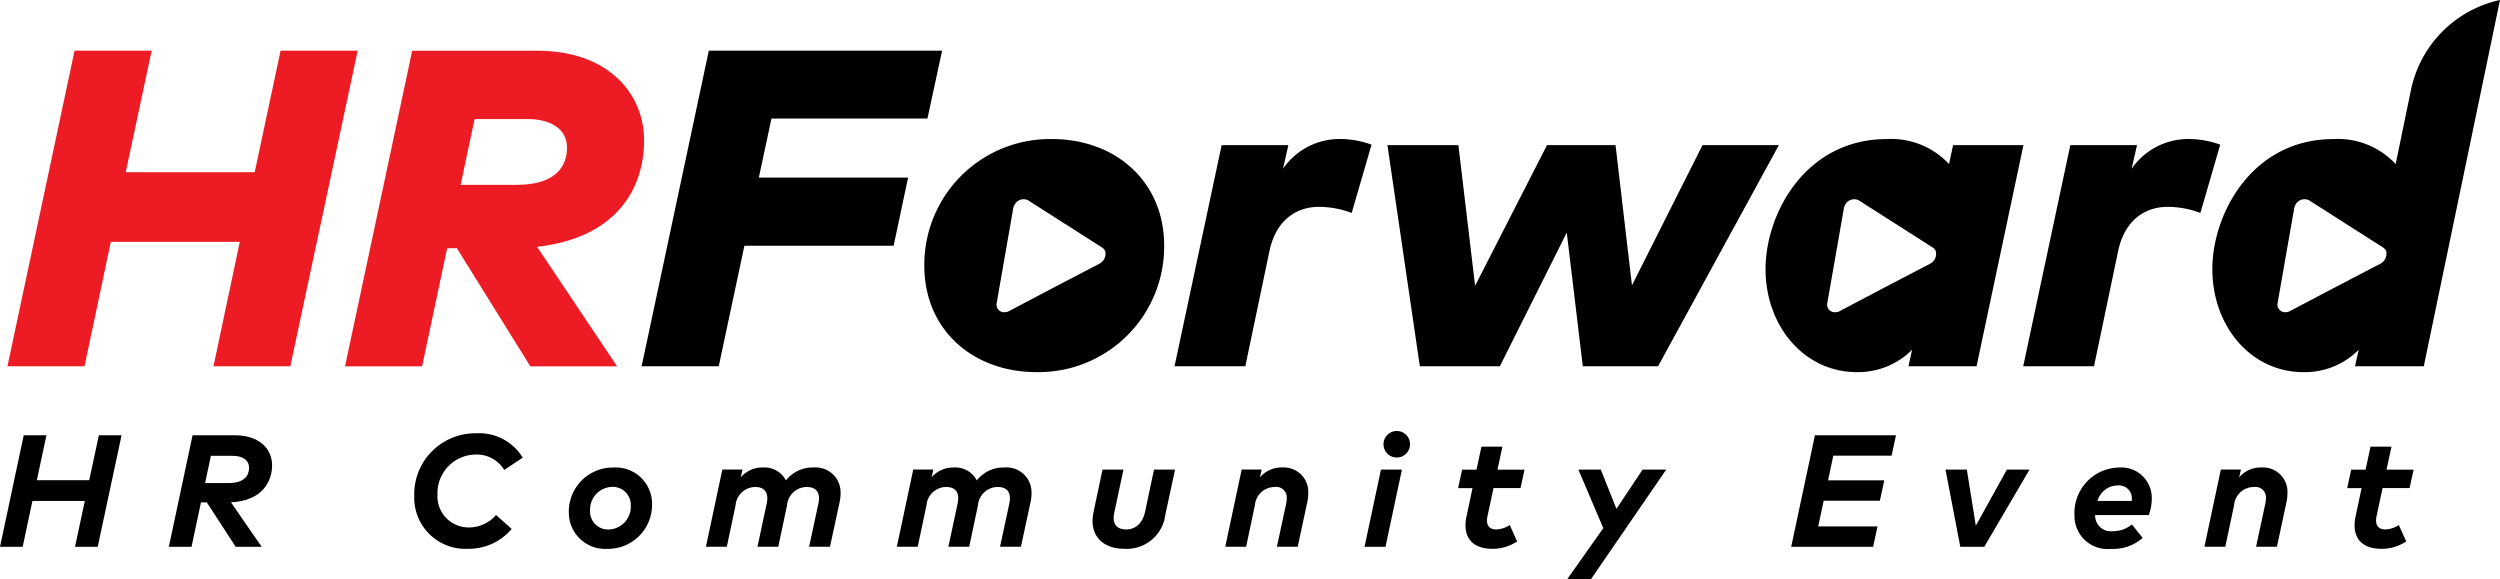 <svg xmlns="http://www.w3.org/2000/svg" width="237.487" height="55" viewBox="0 0 237.487 55"><defs><style>.a{fill:#ed1c24;}</style></defs><g transform="translate(0.705)"><path class="a" d="M28.448,17.072,25.99,28.611H13.738L16.2,17.072H8.877L2.5,47.049H9.822l2.5-11.819H24.573l-2.5,11.819h7.3l6.4-29.977Z" transform="translate(-2.498 -12.256)"/><path class="a" d="M144.6,25.6c0-4.606-3.6-8.523-10.085-8.523H122.568l-6.38,29.977h7.323l2.379-11.22h.922l6.979,11.22h8.243l-7.6-11.349C142.141,34.823,144.6,30,144.6,25.6Zm-12.036,4.216h-5.393l1.327-6.252h5.01c2.377,0,3.768,1.049,3.768,2.72C137.28,28.1,136.125,29.811,132.568,29.811Z" transform="translate(-84.117 -12.256)"/><path d="M228.407,23.517h14.817l1.393-6.445H222.456l-6.382,29.977H223.4L225.837,35.6h14.177l1.371-6.47H227.207Z" transform="translate(-155.827 -12.256)"/><path d="M405.834,49.656l.511-2.249h-6.338l-4.476,21.006h6.725l2.29-10.94c.6-2.872,2.5-4.2,4.69-4.2a8.771,8.771,0,0,1,3.124.578l1.886-6.487a8.707,8.707,0,0,0-2.8-.535A6.523,6.523,0,0,0,405.834,49.656Z" transform="translate(-284.661 -33.621)"/><path d="M497.151,48.872l-6.7,13.319-1.561-13.319h-6.511l-6.83,13.362-1.587-13.362H467.22L470.3,69.878h7.6l6.356-12.7,1.524,12.7h7.151l11.474-21.006Z" transform="translate(-336.127 -35.086)"/><path d="M697.231,46.831a6.528,6.528,0,0,0-5.609,2.824l.514-2.249H685.8l-4.474,21.006h6.724l2.292-10.94c.6-2.872,2.5-4.2,4.689-4.2a8.793,8.793,0,0,1,3.124.578l1.884-6.487A8.687,8.687,0,0,0,697.231,46.831Z" transform="translate(-489.835 -33.621)"/><path d="M763.894,8.586l-1.447,7a7.48,7.48,0,0,0-5.913-2.374c-7.7,0-11.5,7.064-11.5,12.354,0,5.4,3.642,9.785,8.651,9.785a7.194,7.194,0,0,0,5.246-2.121l-.344,1.564h6.532L772.359,0A11.026,11.026,0,0,0,763.894,8.586Zm-2.923,16.477-4.28,2.233L752.5,29.5a.938.938,0,0,1-.523.157.726.726,0,0,1-.74-.894l.781-4.469.788-4.491a1.04,1.04,0,0,1,.183-.447.959.959,0,0,1,1.262-.313l3.451,2.205c.025,0,.021.027.046.027l3.5,2.232a.948.948,0,0,1,.286.316A1.065,1.065,0,0,1,760.971,25.063Z" transform="translate(-535.577)"/><path d="M323.408,46.831a11.941,11.941,0,0,0-12.143,12.011c0,6.208,4.709,10.127,10.643,10.127a11.93,11.93,0,0,0,12.142-12.01C334.05,50.771,329.338,46.831,323.408,46.831Zm4.472,11.852L323.6,60.916l-4.194,2.208a.96.96,0,0,1-.526.157.723.723,0,0,1-.737-.894l.781-4.469.784-4.491a1.1,1.1,0,0,1,.187-.447.957.957,0,0,1,1.261-.313l3.446,2.205c.026,0,.021.027.052.027l3.495,2.232a.933.933,0,0,1,.288.316A1.058,1.058,0,0,1,327.88,58.683Z" transform="translate(-224.165 -33.621)"/><path d="M611.986,49.206a7.483,7.483,0,0,0-5.91-2.374c-7.712,0-11.521,7.064-11.521,12.354,0,5.4,3.661,9.785,8.67,9.785a7.236,7.236,0,0,0,5.249-2.121l-.341,1.564H614.6l4.454-21.006h-6.683Zm-1.822,9.478-4.277,2.233-4.193,2.208a.97.97,0,0,1-.529.157.728.728,0,0,1-.74-.894l.784-4.469.785-4.491a1.157,1.157,0,0,1,.183-.447.964.964,0,0,1,1.267-.313l3.445,2.205c.025,0,.021.027.052.027l3.493,2.232a.94.94,0,0,1,.283.316A1.049,1.049,0,0,1,610.164,58.684Z" transform="translate(-427.543 -33.621)"/></g><g transform="translate(0 40.94)"><path d="M3.5,150.85H8.475l.916-4.268h2.157L9.284,157.176H7.128l.931-4.359H3.08l-.924,4.359H0l2.254-10.594H4.411Z" transform="translate(0 -146.173)"/><path d="M63.149,146.582c2.284,0,3.518,1.271,3.518,2.86,0,1.513-.924,3.361-3.906,3.512l2.915,4.222H63.208l-2.738-4.215H59.91l-.894,4.215H56.86l2.254-10.594Zm-2.294,1.952-.553,2.588h2.233c1.551,0,1.944-.764,1.944-1.461s-.559-1.127-1.589-1.127Z" transform="translate(-40.82 -146.173)"/><path d="M148.752,155a5.321,5.321,0,0,1-4.126,1.885,4.861,4.861,0,0,1-5.129-5,5.8,5.8,0,0,1,5.917-5.971,4.818,4.818,0,0,1,4.389,2.316l-1.756,1.165a3.043,3.043,0,0,0-2.755-1.46,3.662,3.662,0,0,0-3.587,3.791,2.962,2.962,0,0,0,3.013,3.132,3.381,3.381,0,0,0,2.549-1.188Z" transform="translate(-100.147 -145.693)"/><path d="M199.461,160.955a4.185,4.185,0,0,1-4.245,4.215,3.452,3.452,0,0,1-3.663-3.519,4.183,4.183,0,0,1,4.246-4.208A3.451,3.451,0,0,1,199.461,160.955Zm-5.888.576a1.707,1.707,0,0,0,1.762,1.8,2.164,2.164,0,0,0,2.105-2.248,1.711,1.711,0,0,0-1.778-1.8A2.151,2.151,0,0,0,193.573,161.531Z" transform="translate(-137.518 -153.971)"/><path d="M250.518,159.9a3.637,3.637,0,0,1-.083.794l-.922,4.276H247.53l.885-4.116a2.214,2.214,0,0,0,.053-.486c0-.606-.3-1.074-1.158-1.074a1.885,1.885,0,0,0-1.877,1.74l-.832,3.935h-1.976l.878-4.116c.166-.78,0-1.559-1.083-1.559a1.886,1.886,0,0,0-1.877,1.74l-.831,3.935h-1.984l1.559-7.333H241.2l-.166.742a2.684,2.684,0,0,1,2.118-.938,2.3,2.3,0,0,1,2.179,1.227,3.21,3.21,0,0,1,2.642-1.227A2.365,2.365,0,0,1,250.518,159.9Z" transform="translate(-170.668 -153.971)"/><path d="M314.816,159.9a3.694,3.694,0,0,1-.082.794l-.923,4.276h-1.983l.885-4.116a2.217,2.217,0,0,0,.053-.486c0-.606-.3-1.074-1.159-1.074a1.884,1.884,0,0,0-1.876,1.74l-.833,3.935h-1.976l.878-4.116c.166-.78,0-1.559-1.083-1.559a1.886,1.886,0,0,0-1.877,1.74l-.832,3.935h-1.984l1.559-7.333h1.908l-.166.742a2.686,2.686,0,0,1,2.119-.938,2.305,2.305,0,0,1,2.179,1.227,3.209,3.209,0,0,1,2.642-1.227A2.364,2.364,0,0,1,314.816,159.9Z" transform="translate(-216.829 -153.971)"/><path d="M374.826,162.442a3.688,3.688,0,0,1-3.9,3.223c-1.749,0-3.013-.931-3.013-2.663a4.232,4.232,0,0,1,.107-.893l.839-3.966h1.991l-.878,4.117a2.33,2.33,0,0,0-.052.484c0,.756.485,1.083,1.188,1.083.864,0,1.567-.56,1.808-1.734l.834-3.95h2Z" transform="translate(-264.127 -154.473)"/><path d="M420.5,159.9a3.738,3.738,0,0,1-.084.794l-.917,4.276H417.52l.886-4.116a2.251,2.251,0,0,0,.051-.486,1,1,0,0,0-1.149-1.074,1.885,1.885,0,0,0-1.877,1.74l-.834,3.935h-1.981l1.559-7.333h1.9l-.167.742a2.691,2.691,0,0,1,2.12-.938A2.322,2.322,0,0,1,420.5,159.9Z" transform="translate(-296.222 -153.971)"/><path d="M461.506,156.135h-1.991l1.56-7.332h1.99Zm2.331-9.731a1.26,1.26,0,1,1-1.264-1.271A1.255,1.255,0,0,1,463.837,146.4Z" transform="translate(-329.891 -145.132)"/><path d="M496.939,154.352h-2.564l-.569,2.656c-.188.885.183,1.272.832,1.272a2.52,2.52,0,0,0,1.281-.416l.7,1.557a4.23,4.23,0,0,1-2.339.7c-2.028,0-2.866-1.2-2.467-3.095l.568-2.671h-1.369l.378-1.756h1.37l.468-2.179h1.992l-.469,2.179h2.572Z" transform="translate(-352.5 -148.926)"/><path d="M530.072,168.533h-2.255l3.414-4.828-2.368-5.562h2.132l1.483,3.73,2.483-3.73h2.247Z" transform="translate(-378.926 -154.473)"/><path d="M611.623,152.8h-5.336l-.522,2.437H611.4l-.417,1.937H603.2l2.255-10.594h7.7l-.416,1.938H607.2l-.5,2.346h5.342Z" transform="translate(-433.045 -146.173)"/><path d="M658.84,165.476h-2.278l-1.407-7.333h2.027l.855,5.327,2.952-5.327h2.149Z" transform="translate(-470.344 -154.473)"/><path d="M705.085,164.135a4.245,4.245,0,0,1-3,1.037,3.141,3.141,0,0,1-3.474-3.216,4.307,4.307,0,0,1,4.216-4.51,2.889,2.889,0,0,1,3.125,2.989,4.543,4.543,0,0,1-.288,1.528h-5.092a1.494,1.494,0,0,0,1.679,1.529,2.8,2.8,0,0,0,1.817-.643Zm-4.282-3.519h3.245a.792.792,0,0,0,.008-.136,1.22,1.22,0,0,0-1.339-1.331A2,2,0,0,0,700.8,160.616Z" transform="translate(-501.545 -153.972)"/><path d="M750.239,159.9a3.594,3.594,0,0,1-.085.794l-.914,4.276h-1.983l.886-4.116a2.144,2.144,0,0,0,.052-.486,1,1,0,0,0-1.151-1.074,1.885,1.885,0,0,0-1.876,1.74l-.832,3.935h-1.984l1.56-7.333h1.907l-.166.742a2.684,2.684,0,0,1,2.117-.938A2.321,2.321,0,0,1,750.239,159.9Z" transform="translate(-532.944 -153.971)"/><path d="M796.341,154.352h-2.565l-.568,2.656c-.189.885.183,1.272.832,1.272a2.526,2.526,0,0,0,1.281-.416l.7,1.557a4.234,4.234,0,0,1-2.339.7c-2.028,0-2.867-1.2-2.467-3.095l.568-2.671h-1.369l.38-1.756h1.368l.469-2.179h1.991l-.469,2.179h2.572Z" transform="translate(-567.444 -148.926)"/></g></svg>